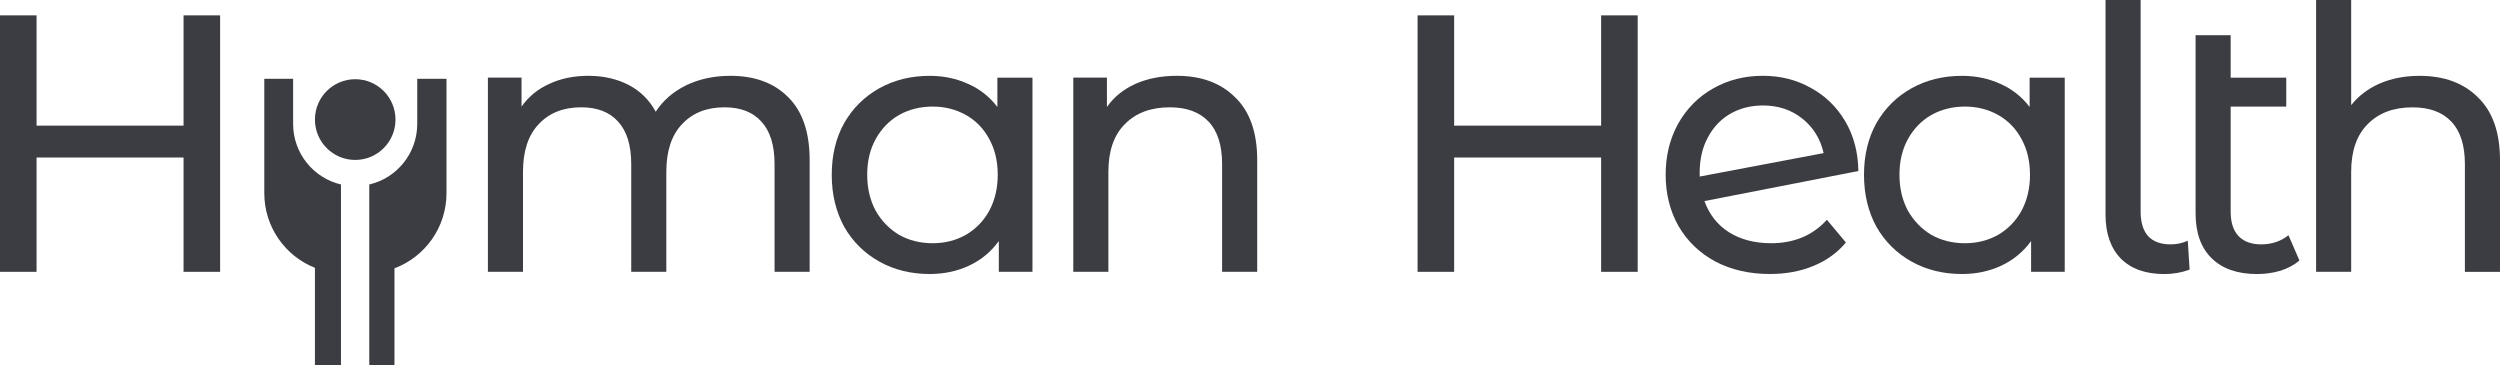 <svg xmlns="http://www.w3.org/2000/svg" fill="none" viewBox="0 0 1341 196" height="196" width="1341">
<g clip-path="url(#clip0_1_2209)">
<path fill="#3C3D42" d="M1297.85 40.679C1311.06 40.679 1321.51 44.545 1329.23 52.276C1337.07 59.878 1341 71.079 1341 85.878V145.816H1322.17V88.039C1322.17 77.949 1319.75 70.355 1314.91 65.242C1310.08 60.136 1303.14 57.579 1294.12 57.579C1283.92 57.579 1275.89 60.593 1270 66.619C1264.12 72.516 1261.17 81.031 1261.17 92.163V145.808H1242.35V0H1261.17V56.4C1265.1 51.423 1270.2 47.558 1276.47 44.803C1282.88 42.048 1290.01 40.679 1297.85 40.679Z"></path>
<path fill="#3C3D42" d="M1233.41 139.729C1230.66 142.088 1227.27 143.922 1223.21 145.231C1219.16 146.41 1214.97 146.996 1210.66 146.996C1200.2 146.996 1192.09 144.181 1186.34 138.541C1180.59 132.911 1177.71 124.853 1177.71 114.375V18.872H1196.53V41.669H1226.35V57.192H1196.53V113.592C1196.53 119.222 1197.91 123.544 1200.66 126.557C1203.54 129.57 1207.58 131.077 1212.82 131.077C1218.57 131.077 1223.47 129.441 1227.53 126.161L1233.41 139.721V139.729Z"></path>
<path fill="#3C3D42" d="M1160.98 146.996C1150.92 146.996 1143.14 144.241 1137.65 138.739C1132.16 133.109 1129.41 125.249 1129.41 115.158V0H1148.24V113.583C1148.24 119.213 1149.55 123.544 1152.16 126.557C1154.91 129.57 1158.95 131.077 1164.31 131.077C1167.59 131.077 1170.66 130.423 1173.53 129.114L1174.51 144.637C1170.2 146.212 1165.69 146.996 1160.98 146.996Z"></path>
<path fill="#3C3D42" d="M1107.52 41.643V145.799H1089.48V129.295C1085.29 135.063 1079.99 139.445 1073.59 142.459C1067.18 145.472 1060.12 146.978 1052.4 146.978C1042.34 146.978 1033.32 144.749 1025.34 140.298C1017.37 135.847 1011.09 129.622 1006.51 121.633C1002.07 113.514 999.847 104.207 999.847 93.73C999.847 83.252 1002.07 74.014 1006.51 66.025C1011.09 58.035 1017.37 51.811 1025.34 47.36C1033.32 42.909 1042.34 40.679 1052.4 40.679C1059.86 40.679 1066.73 42.117 1073 45.001C1079.28 47.756 1084.5 51.88 1088.69 57.381V41.66H1107.52V41.643ZM1053.98 130.466C1060.52 130.466 1066.46 128.959 1071.82 125.946C1077.18 122.803 1081.37 118.482 1084.38 112.972C1087.38 107.341 1088.89 100.919 1088.89 93.713C1088.89 86.507 1087.38 80.153 1084.38 74.651C1081.37 69.021 1077.18 64.699 1071.82 61.686C1066.46 58.673 1060.52 57.166 1053.98 57.166C1047.44 57.166 1041.29 58.673 1035.93 61.686C1030.7 64.699 1026.52 69.021 1023.38 74.651C1020.37 80.153 1018.87 86.507 1018.87 93.713C1018.87 100.919 1020.37 107.341 1023.38 112.972C1026.52 118.473 1030.7 122.795 1035.93 125.946C1041.29 128.959 1047.31 130.466 1053.98 130.466Z"></path>
<path fill="#3C3D42" d="M949.945 130.466C962.369 130.466 972.37 126.273 979.948 117.887L990.147 130.07C985.576 135.571 979.759 139.764 972.697 142.648C965.763 145.532 957.987 146.97 949.352 146.97C938.372 146.97 928.629 144.74 920.131 140.289C911.634 135.7 905.035 129.347 900.327 121.228C895.747 113.109 893.462 103.932 893.462 93.713C893.462 83.493 895.687 74.522 900.129 66.395C904.708 58.276 910.912 51.983 918.765 47.532C926.738 42.943 935.691 40.653 945.632 40.653C955.04 40.653 963.606 42.814 971.322 47.136C979.038 51.329 985.181 57.286 989.76 65.018C994.331 72.749 996.686 81.659 996.823 91.741L914.254 107.858C916.866 115.064 921.248 120.634 927.391 124.56C933.663 128.486 941.181 130.457 949.945 130.457V130.466ZM945.632 56.581C939.093 56.581 933.208 58.087 927.976 61.1C922.88 64.114 918.894 68.375 916.015 73.877C913.137 79.249 911.702 85.534 911.702 92.74V94.703L978.187 82.124C976.486 74.522 972.697 68.367 966.811 63.649C960.926 58.931 953.872 56.572 945.632 56.572V56.581Z"></path>
<path fill="#3C3D42" d="M878.46 8.248V145.808H858.845V84.492H780.005V145.808H760.389V8.248H780.005V67.394H858.845V8.248H878.46Z"></path>
<path fill="#3C3D42" d="M631.217 40.662C644.423 40.662 654.88 44.528 662.595 52.259C670.44 59.861 674.366 71.061 674.366 85.861V145.799H655.541V88.022C655.541 77.932 653.118 70.338 648.281 65.224C643.444 60.119 636.51 57.562 627.489 57.562C617.29 57.562 609.248 60.575 603.362 66.602C597.477 72.499 594.538 81.014 594.538 92.146V145.79H575.713V41.643H593.757V57.364C597.546 51.992 602.649 47.868 609.05 44.984C615.589 42.1 622.978 40.662 631.209 40.662H631.217Z"></path>
<path fill="#3C3D42" d="M553.812 41.643V145.799H535.769V129.295C531.585 135.063 526.292 139.445 519.883 142.459C513.473 145.472 506.419 146.978 498.704 146.978C488.634 146.978 479.612 144.749 471.639 140.298C463.666 135.847 457.385 129.622 452.814 121.633C448.372 113.514 446.147 104.207 446.147 93.73C446.147 83.252 448.372 74.014 452.814 66.025C457.393 58.035 463.666 51.811 471.639 47.36C479.612 42.909 488.634 40.679 498.704 40.679C506.153 40.679 513.018 42.117 519.299 45.001C525.579 47.756 530.803 51.88 534.987 57.381V41.66H553.812V41.643ZM500.276 130.466C506.814 130.466 512.76 128.959 518.121 125.946C523.483 122.803 527.667 118.482 530.674 112.972C533.682 107.341 535.185 100.919 535.185 93.713C535.185 86.507 533.682 80.153 530.674 74.651C527.667 69.021 523.483 64.699 518.121 61.686C512.76 58.673 506.814 57.166 500.276 57.166C493.737 57.166 487.594 58.673 482.233 61.686C477 64.699 472.816 69.021 469.68 74.651C466.673 80.153 465.169 86.507 465.169 93.713C465.169 100.919 466.673 107.341 469.68 112.972C472.816 118.473 477 122.795 482.233 125.946C487.594 128.959 493.609 130.466 500.276 130.466Z"></path>
<path fill="#3C3D42" d="M391.734 40.662C404.811 40.662 415.138 44.459 422.725 52.061C430.44 59.663 434.298 70.924 434.298 85.861V145.799H415.473V88.022C415.473 77.932 413.119 70.338 408.411 65.224C403.831 60.119 397.232 57.562 388.606 57.562C379.06 57.562 371.474 60.575 365.855 66.602C360.235 72.499 357.417 81.014 357.417 92.146V145.79H338.592V88.013C338.592 77.923 336.238 70.33 331.53 65.216C326.95 60.11 320.351 57.553 311.725 57.553C302.179 57.553 294.593 60.567 288.974 66.593C283.354 72.491 280.536 81.005 280.536 92.137V145.782H261.711V41.643H279.754V57.166C283.543 51.794 288.518 47.73 294.662 44.984C300.805 42.1 307.799 40.662 315.643 40.662C323.488 40.662 330.937 42.298 337.218 45.578C343.49 48.849 348.336 53.636 351.729 59.921C355.656 53.894 361.077 49.176 368.011 45.776C375.074 42.367 382.987 40.67 391.742 40.67L391.734 40.662Z"></path>
<path fill="#3C3D42" d="M182.897 196V98.956C168.188 95.503 157.233 82.271 157.233 66.481V42.272H141.767V103.613C141.767 121.796 153.014 137.345 168.927 143.655V196.009H182.897V196ZM211.594 196V143.931C227.893 137.818 239.501 122.072 239.501 103.605V42.263H223.804V66.473C223.804 82.288 212.823 95.529 198.079 98.964V195.991H211.594V196ZM190.535 85.792C202.47 85.792 212.144 76.098 212.144 64.139C212.144 52.181 202.47 42.487 190.535 42.487C178.601 42.487 168.927 52.181 168.927 64.139C168.927 76.098 178.601 85.792 190.535 85.792Z" clip-rule="evenodd" fill-rule="evenodd"></path>
<path fill="#3C3D42" d="M118.071 8.248V145.808H98.455V84.492H19.616V145.808H0V8.248H19.616V67.394H98.455V8.248H118.071Z"></path>
</g>
<defs>
<clipPath id="clip0_1_2209">
<rect fill="white" height="196" width="1341"></rect>
</clipPath>
</defs>
</svg>
